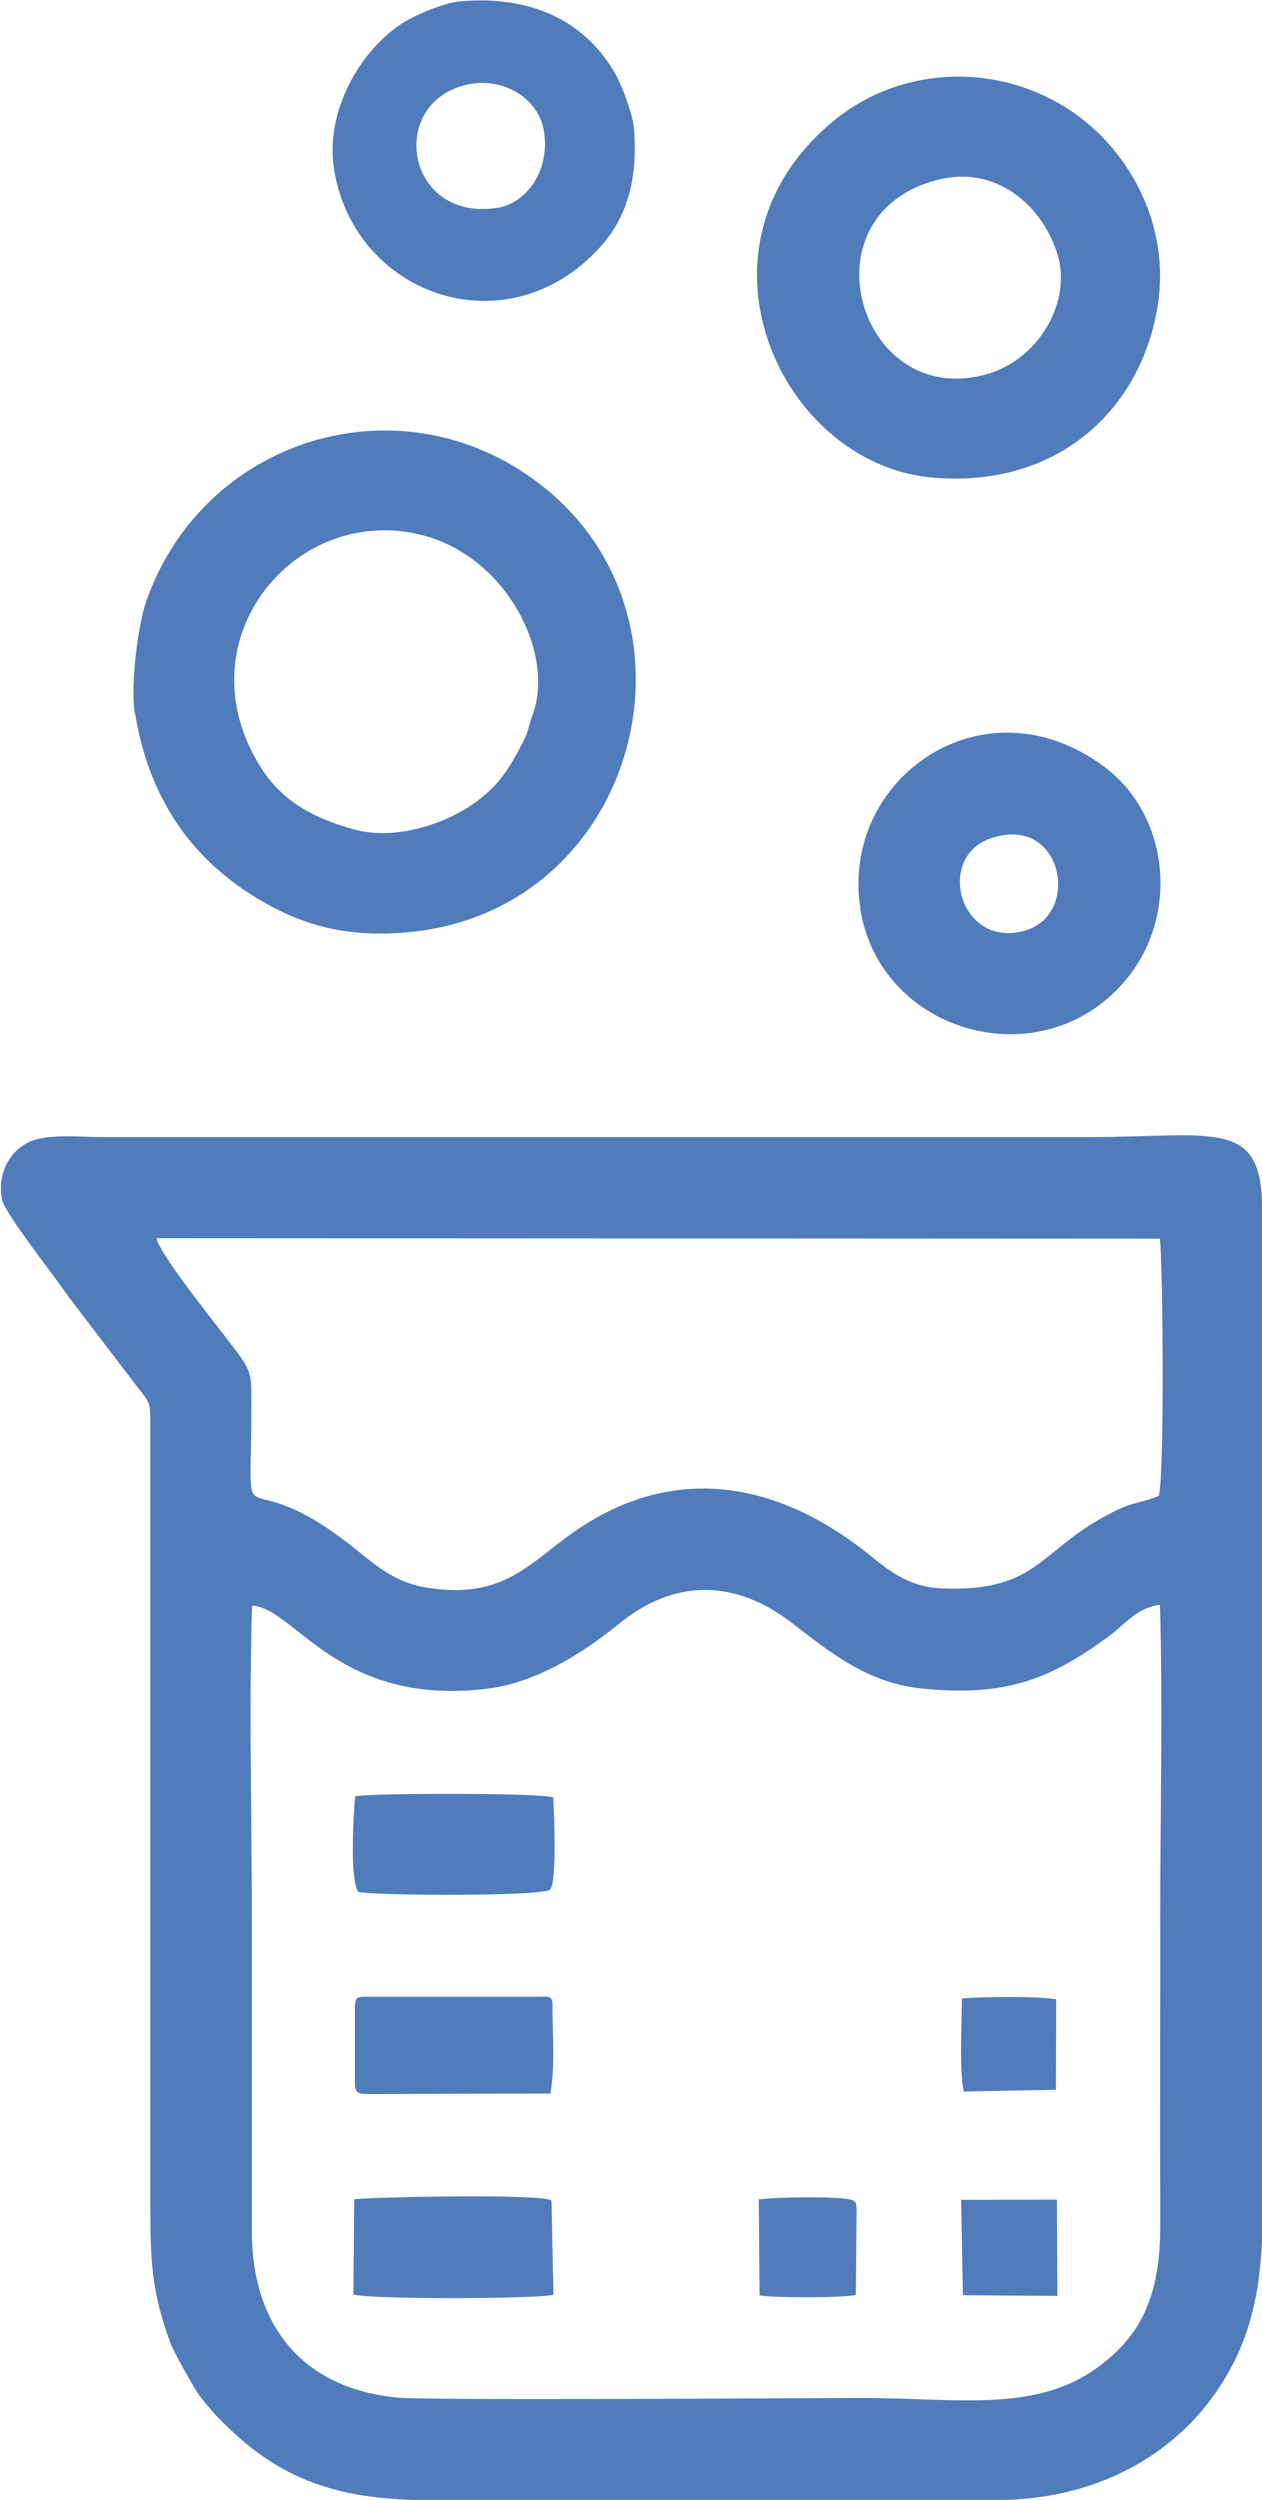 <?xml version="1.0" encoding="UTF-8"?> <!-- Creator: CorelDRAW 2021.5 --> <svg xmlns="http://www.w3.org/2000/svg" xmlns:xlink="http://www.w3.org/1999/xlink" xmlns:xodm="http://www.corel.com/coreldraw/odm/2003" xml:space="preserve" width="4.883mm" height="9.67mm" style="shape-rendering:geometricPrecision; text-rendering:geometricPrecision; image-rendering:optimizeQuality; fill-rule:evenodd; clip-rule:evenodd" viewBox="0 0 50.46 99.92"> <defs> <style type="text/css"> <![CDATA[ .fil0 {fill:#507CBC} ]]> </style> </defs> <g id="Слой_x0020_1">  <path class="fil0" d="M10.08 64.18c1.7,0.07 3.41,4.04 9.39,3.32 1.98,-0.24 3.86,-1.44 5.31,-2.62 2.19,-1.78 4.6,-1.75 6.83,-0.05 1.56,1.19 3.03,2.43 5.25,2.66 3.34,0.34 5.11,-0.36 7.45,-2.07 0.66,-0.48 1.14,-1.16 2.07,-1.28 0.12,4.1 0.01,8.37 0.01,12.48 0,4.14 -0.01,8.29 0,12.43 0,2.03 -0.45,3.58 -1.53,4.72 -2.69,2.85 -6.05,2.08 -10.37,2.08 -2.66,0 -17.31,0.11 -18.63,-0.02 -3.72,-0.37 -5.79,-2.82 -5.79,-6.67 -0,-4.14 0,-8.29 0,-12.43 0,-4.14 -0.12,-8.45 0.01,-12.57zm28.38 15.71c0,0.79 -0.11,3.08 0.08,3.71l3.68 -0.07 0.01 -3.61c-0.56,-0.14 -3.12,-0.11 -3.77,-0.04zm3.82 11.88l-0.02 -3.85 -3.83 0.01 0.07 3.81 3.78 0.03zm-11.91 -0.02c0.56,0.1 3.31,0.1 3.85,-0.02l0.03 -3.45c-0.05,-0.38 0,-0.15 -0.12,-0.32 -0.38,-0.2 -3.14,-0.14 -3.79,-0.05l0.03 3.84zm-16.18 -11.61l0 3.05c0,0.47 0.1,0.51 0.55,0.51l7.27 -0.02c0.19,-1.16 0.08,-2.36 0.08,-3.54 0,-0.4 -0.18,-0.33 -0.57,-0.33l-6.76 0c-0.37,0 -0.56,-0.03 -0.56,0.33zm0.13 -4.52c0.78,0.16 7.42,0.18 7.67,-0.09 0.29,-0.27 0.16,-3.16 0.13,-3.69 -0.51,-0.18 -7.22,-0.18 -7.92,-0.04 -0.07,0.83 -0.22,3.26 0.12,3.81zm-0.2 16.09c0.59,0.2 7.37,0.19 8.01,0.01l-0.08 -3.76c-0.29,-0.3 -7.6,-0.13 -7.89,-0.05l-0.03 3.79zm-0.75 -84.86c0.88,5.04 7.02,7.11 10.69,2.95 1.02,-1.16 1.45,-2.68 1.29,-4.65 -0.05,-0.63 -0.52,-1.83 -0.8,-2.3 -1.26,-2.1 -3.41,-3.04 -6.16,-2.8 -0.66,0.06 -1.78,0.55 -2.23,0.83 -1.73,1.07 -3.21,3.57 -2.79,5.97zm5.3 -3.47c-3.18,0.71 -2.47,5.46 1.18,4.93 1.23,-0.18 2.17,-1.54 1.89,-3.12 -0.22,-1.24 -1.59,-2.14 -3.07,-1.81zm20.96 30.12c2.84,-0.96 3.61,2.99 1.4,3.68 -2.62,0.81 -3.68,-2.91 -1.4,-3.68zm-5.24 2.79c0.79,5.12 7.48,6.9 10.75,2.72 2,-2.56 1.59,-6.47 -1.02,-8.39 -4.83,-3.55 -10.52,0.52 -9.72,5.66zm3.04 -29.09c2.47,-0.66 4.3,1.11 4.86,2.99 0.56,1.88 -0.75,4.24 -2.97,4.8 -5,1.27 -7.21,-6.38 -1.89,-7.79zm8.84 5.14c0.43,-2.5 -0.41,-4.7 -1.66,-6.26 -2.77,-3.48 -7.9,-4.03 -11.28,-1.25 -6.13,5.04 -2.13,13.68 3.89,14.25 4.8,0.46 8.3,-2.45 9.05,-6.74zm-24.99 16.27c-0.18,0.48 -0.12,0.57 -0.37,1.05 -0.54,1.04 -0.95,1.75 -2.03,2.5 -1.04,0.72 -3.05,1.48 -4.8,0.97 -1.54,-0.44 -2.76,-1.09 -3.6,-2.38 -3.27,-5.04 1.2,-10.56 6.25,-9.4 3.51,0.8 5.5,4.79 4.55,7.26zm-15.88 -0.11c0.56,3.46 2.31,5.93 5.11,7.54 1.87,1.08 3.67,1.43 5.91,1.21 8.99,-0.91 12.05,-12.22 5.46,-17.67 -5.52,-4.57 -13.65,-2.25 -16.02,4.41 -0.34,0.95 -0.65,3.34 -0.47,4.51zm40.95 31.28c-0.44,0.21 -1.09,0.29 -1.61,0.54 -3.17,1.48 -3.09,3.33 -7.06,3.17 -1.3,-0.05 -2.1,-0.68 -2.84,-1.28 -3.7,-3.01 -7.89,-3.77 -11.89,-0.98 -1.78,1.24 -2.86,2.78 -6.04,2.2 -1.11,-0.2 -1.9,-0.87 -2.63,-1.46 -4.98,-4.03 -4.21,0.37 -4.23,-6.01 -0,-0.83 -0,-1.09 -0.4,-1.68 -0.42,-0.63 -3.26,-4.06 -3.39,-4.79l40.12 0.02c0.12,1.29 0.18,9.29 -0.04,10.27zm-40.77 -4.24c0.4,0.55 0.43,0.5 0.43,1.33l-0 31.08c0,2.49 0.05,3.64 0.8,5.69 0.12,0.33 0.94,1.81 1.17,2.12 0.51,0.67 0.97,1.13 1.59,1.68 3.24,2.86 6.59,2.49 10.61,2.49l19.65 0c4.08,-0.01 7.07,-1.83 8.79,-4.31 2.27,-3.28 1.84,-6.52 1.84,-11.28l0 -36.05c0.01,-3.64 -1.97,-2.84 -7.02,-2.84l-39.3 0c-0.97,0 -2.31,-0.16 -3.05,0.23 -0.75,0.4 -1.2,1.28 -1.01,2.27 0.11,0.54 2.08,3.03 2.67,3.89l2.83 3.71z"></path> </g> </svg> 